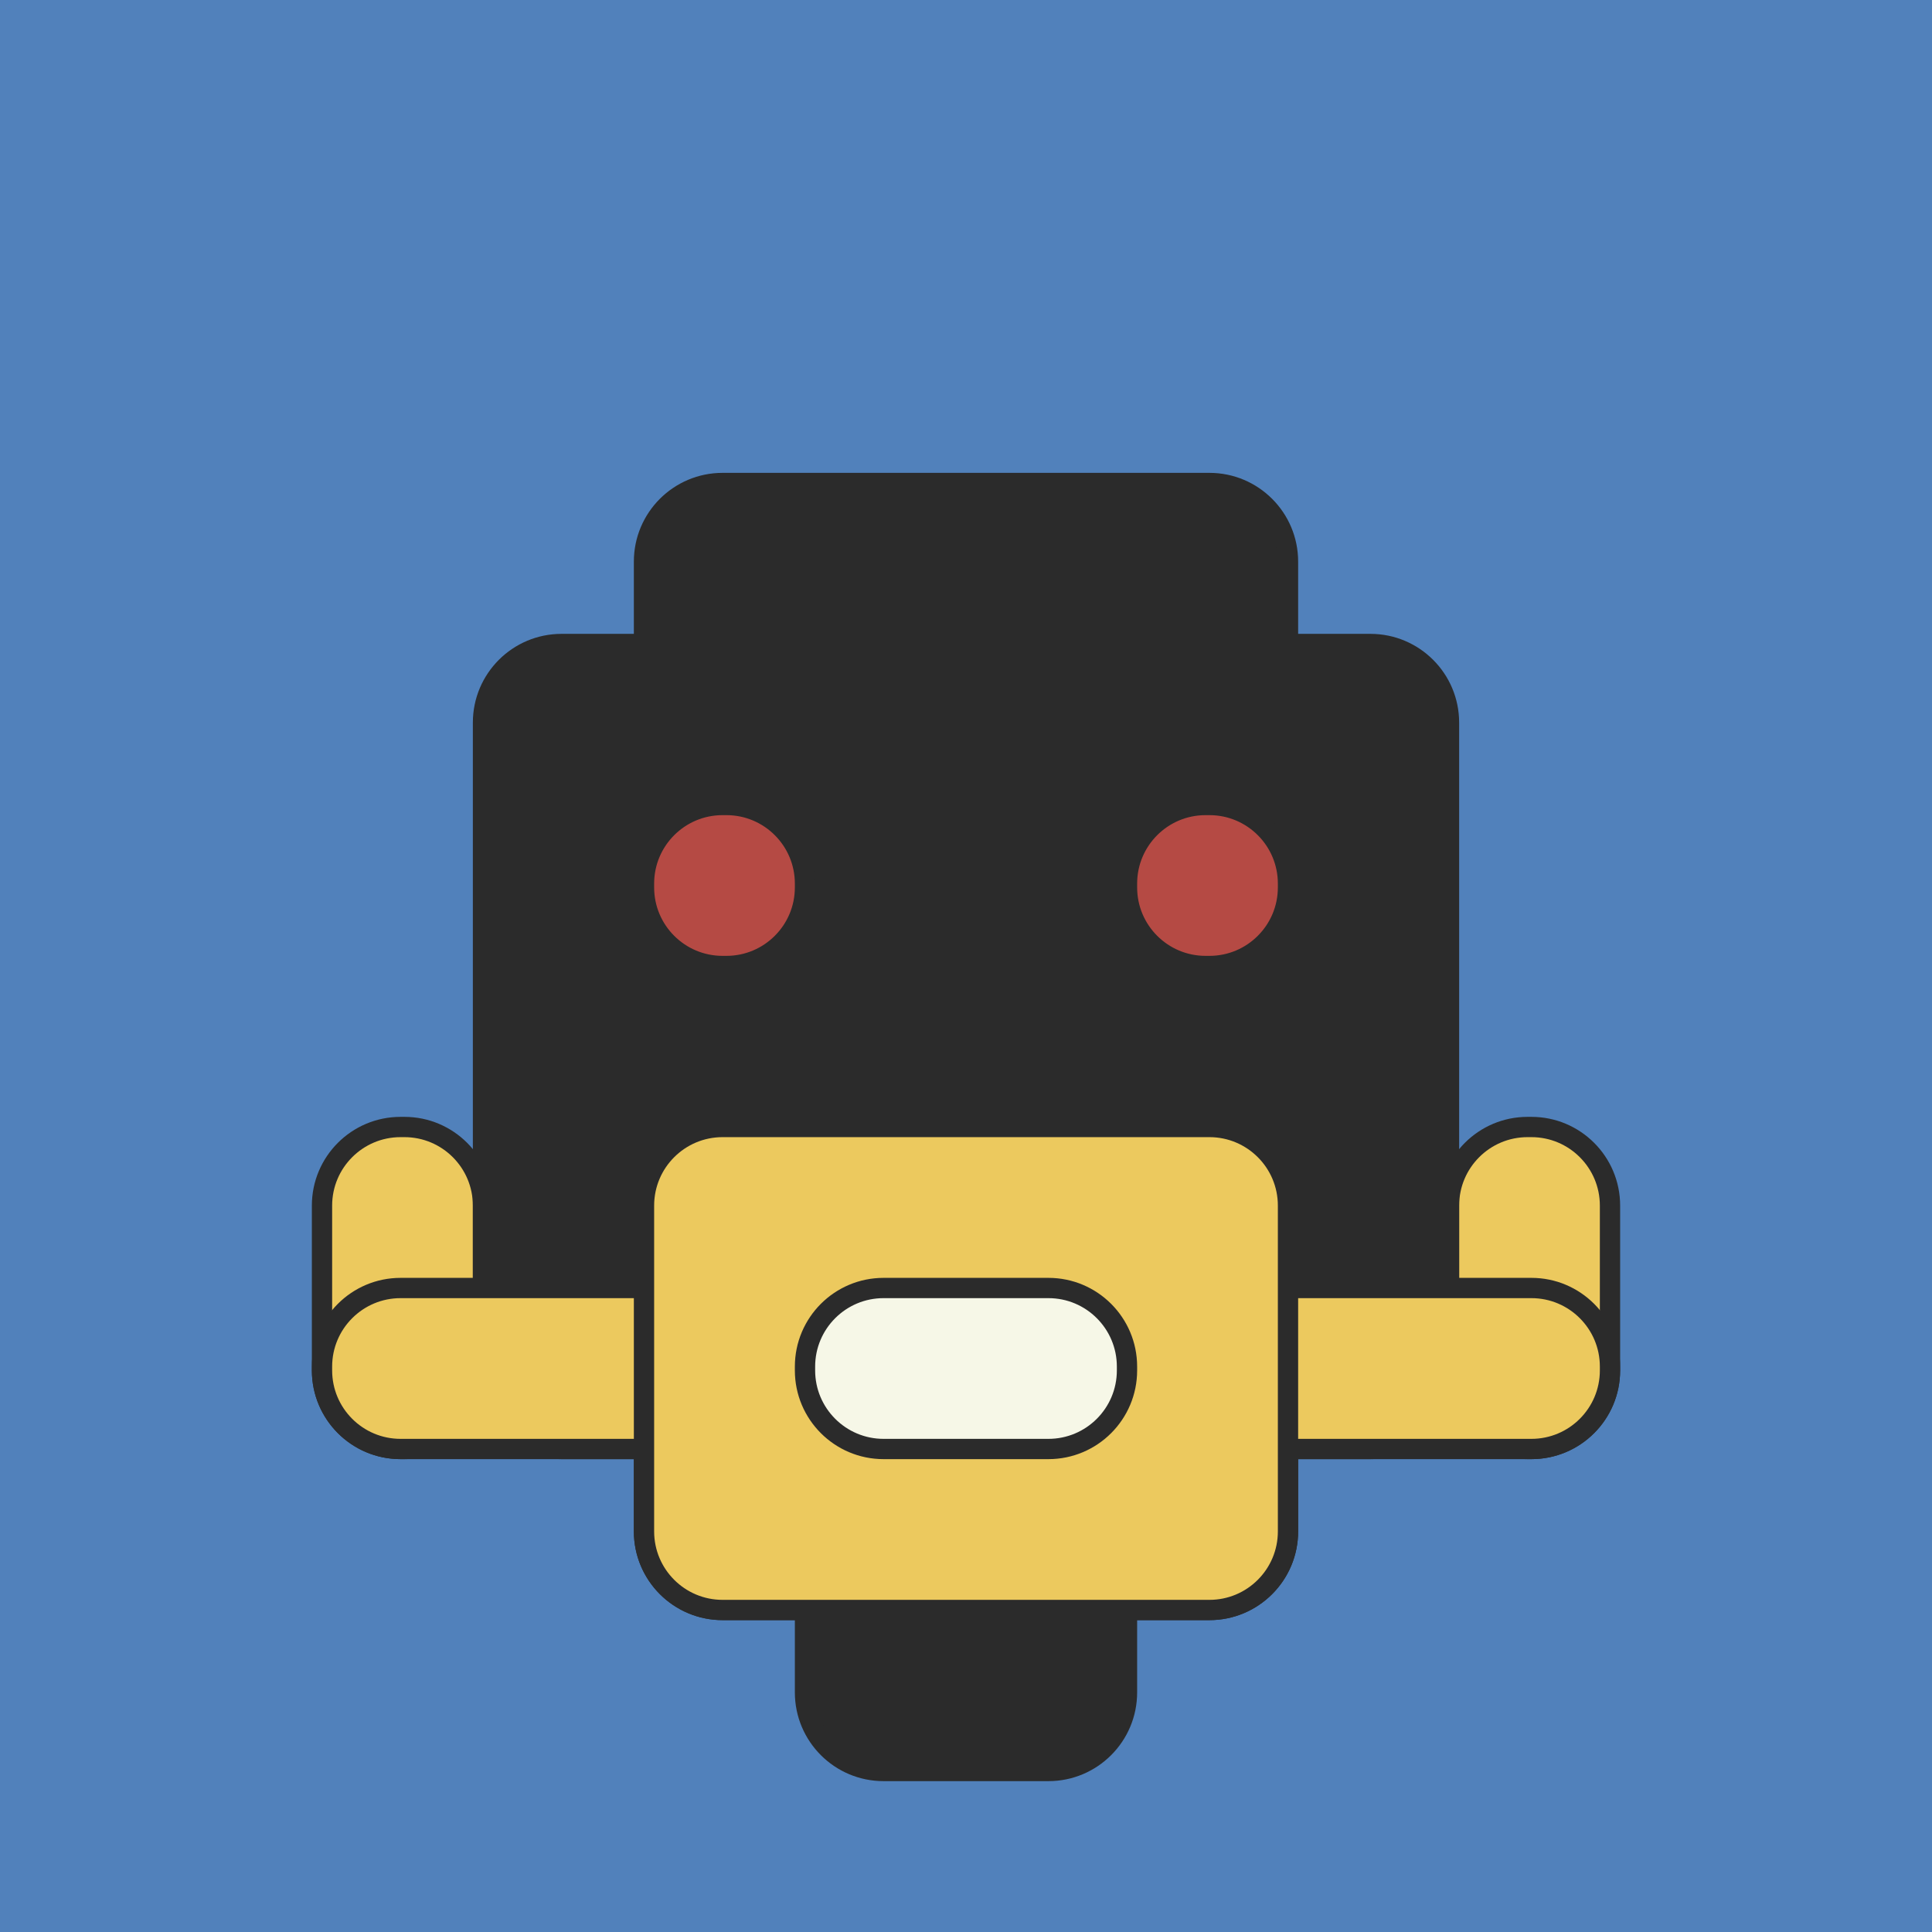<svg width="1524" height="1524" viewBox="0 0 1524 1524" fill="none" xmlns="http://www.w3.org/2000/svg">
<rect width="1524" height="1524" fill="#5181BB"/>
<path d="M319 889H316C281.758 889 254 916.758 254 951V1081C254 1115.24 281.758 1143 316 1143H319C353.242 1143 381 1115.24 381 1081V951C381 916.758 353.242 889 319 889Z" fill="#ECC95E" stroke="#2B2B2B" stroke-width="16"/>
<path d="M1208 889H1205C1170.76 889 1143 916.758 1143 951V1081C1143 1115.24 1170.76 1143 1205 1143H1208C1242.24 1143 1270 1115.24 1270 1081V951C1270 916.758 1242.24 889 1208 889Z" fill="#ECC95E" stroke="#2B2B2B" stroke-width="16"/>
<path d="M954 381H570C535.758 381 508 408.758 508 443V1208C508 1242.24 535.758 1270 570 1270H954C988.242 1270 1016 1242.24 1016 1208V443C1016 408.758 988.242 381 954 381Z" fill="#2B2B2B" stroke="#2B2B2B" stroke-width="16"/>
<path d="M1081 508H443C408.758 508 381 535.758 381 570V1081C381 1115.24 408.758 1143 443 1143H1081C1115.24 1143 1143 1115.24 1143 1081V570C1143 535.758 1115.24 508 1081 508Z" fill="#2B2B2B" stroke="#2B2B2B" stroke-width="16"/>
<path d="M827 1143H697C662.758 1143 635 1170.76 635 1205V1335C635 1369.24 662.758 1397 697 1397H827C861.242 1397 889 1369.24 889 1335V1205C889 1170.76 861.242 1143 827 1143Z" fill="#2B2B2B" stroke="#2B2B2B" stroke-width="16"/>
<path d="M1208 1016H316C281.758 1016 254 1043.76 254 1078V1081C254 1115.24 281.758 1143 316 1143H1208C1242.24 1143 1270 1115.24 1270 1081V1078C1270 1043.76 1242.24 1016 1208 1016Z" fill="#ECC95E" stroke="#2B2B2B" stroke-width="16"/>
<path d="M954 889H570C535.758 889 508 916.758 508 951V1208C508 1242.24 535.758 1270 570 1270H954C988.242 1270 1016 1242.24 1016 1208V951C1016 916.758 988.242 889 954 889Z" fill="#ECC95E" stroke="#2B2B2B" stroke-width="16"/>
<path d="M827 1016H697C662.758 1016 635 1043.76 635 1078V1081C635 1115.24 662.758 1143 697 1143H827C861.242 1143 889 1115.24 889 1081V1078C889 1043.76 861.242 1016 827 1016Z" fill="#F6F7E7" stroke="#2B2B2B" stroke-width="16"/>
<path d="M573 635H570C535.758 635 508 662.758 508 697V700C508 734.242 535.758 762 570 762H573C607.242 762 635 734.242 635 700V697C635 662.758 607.242 635 573 635Z" fill="#B54A44" stroke="#2B2B2B" stroke-width="16"/>
<path d="M954 635H951C916.758 635 889 662.758 889 697V700C889 734.242 916.758 762 951 762H954C988.242 762 1016 734.242 1016 700V697C1016 662.758 988.242 635 954 635Z" fill="#B54A44" stroke="#2B2B2B" stroke-width="16"/>
</svg>

